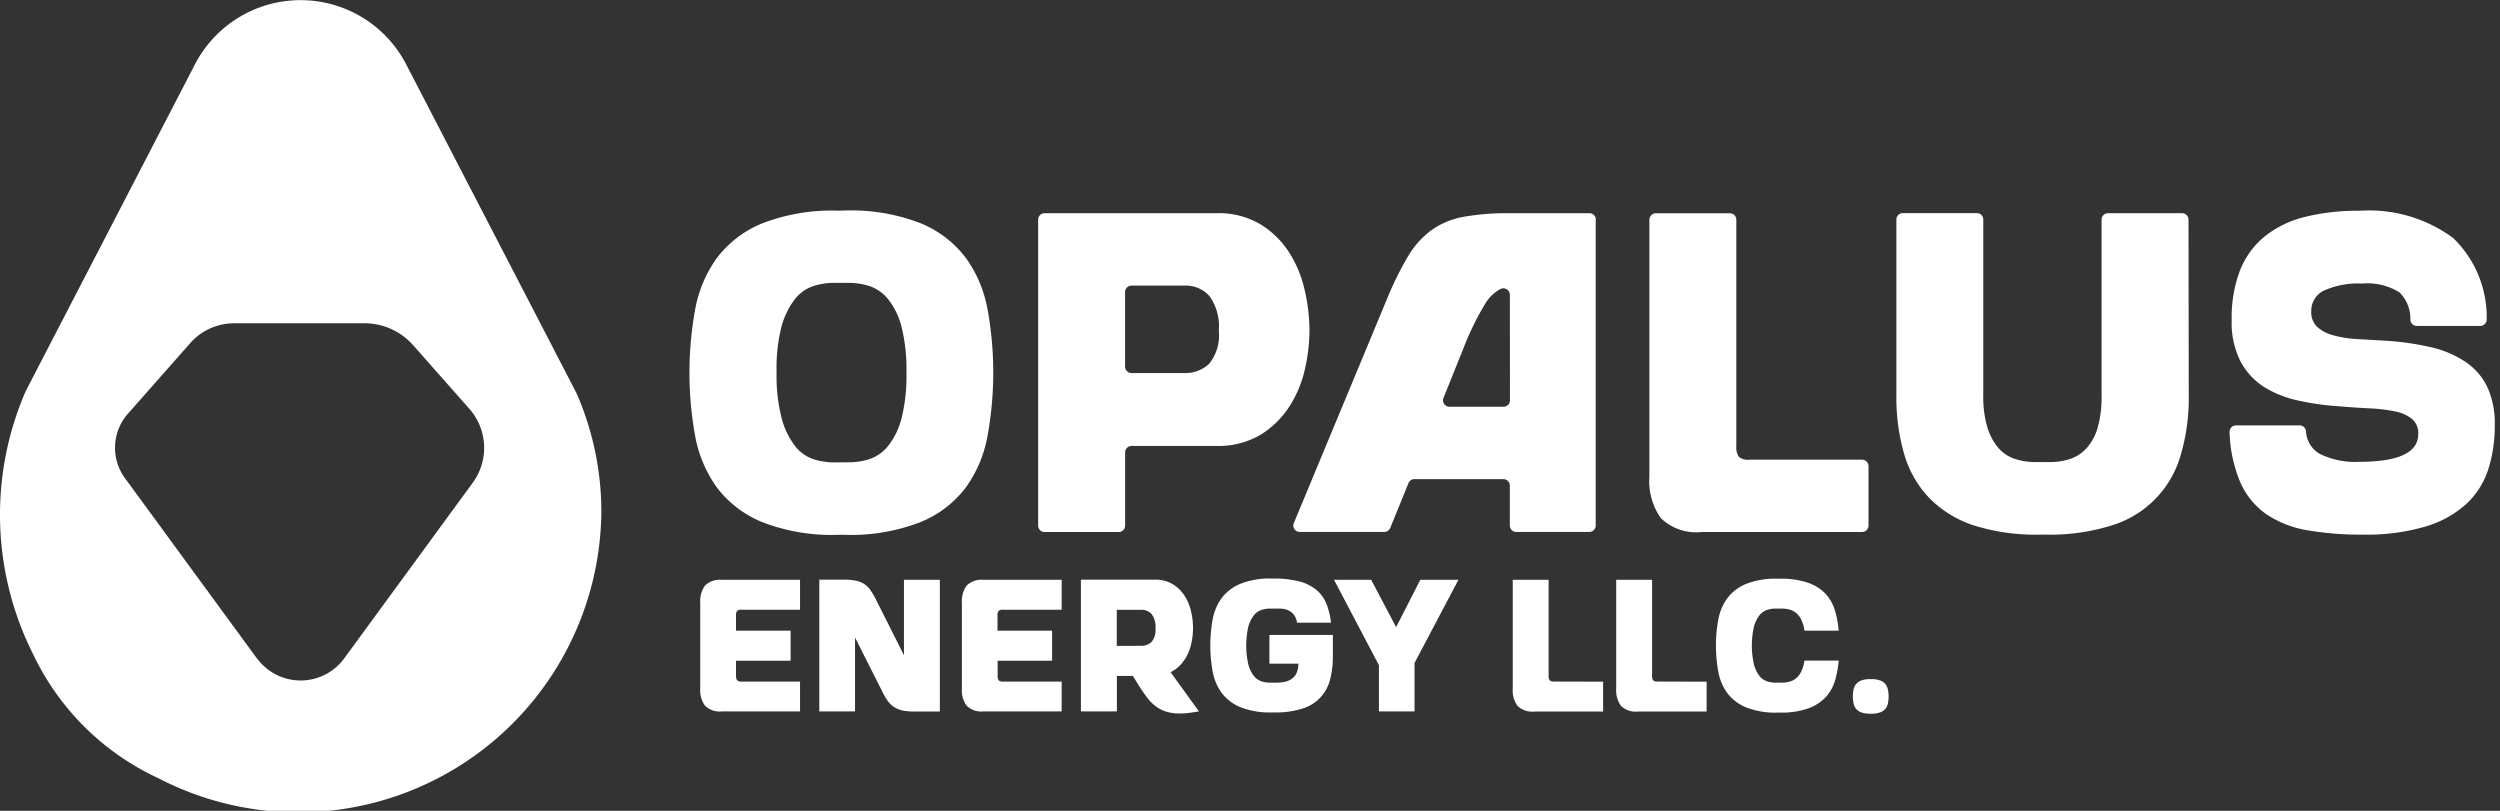<svg xmlns="http://www.w3.org/2000/svg" xmlns:xlink="http://www.w3.org/1999/xlink" width="74" height="24" viewBox="0 0 74 24">
  <rect x="0" y="0" width="74" height="24" fill="#333333" stroke="none"/>
  <defs>
    <clipPath id="clip-path">
      <rect id="Rectangle_4407" data-name="Rectangle 4407" width="74" height="24" transform="translate(0 0)" fill="#fff"/>
    </clipPath>
  </defs>
  <g id="opalus-w" clip-path="url(#clip-path)">
    <path id="Path_17387" data-name="Path 17387" d="M17.068,11.645l-.531-1.026L12.02,1.9a3.521,3.521,0,0,0-6.247,0L1.23,10.672l-.471.91v0A9.181,9.181,0,0,0,.993,19.39a7.663,7.663,0,0,0,3.7,3.648A8.975,8.975,0,0,0,17.8,15.16,8.766,8.766,0,0,0,17.068,11.645ZM7.6,19.483,3.7,14.155a1.523,1.523,0,0,1,.088-1.911l1.846-2.091a1.732,1.732,0,0,1,1.3-.584h3.853a1.924,1.924,0,0,1,1.442.649L13.892,12.1a1.746,1.746,0,0,1,.1,2.191l-3.8,5.193a1.6,1.6,0,0,1-2.587,0Z" transform="translate(0 0)" fill="#fff"/>
    <path id="Path_17388" data-name="Path 17388" d="M48.815,13.5a5.683,5.683,0,0,1,2.248.377A3.194,3.194,0,0,1,52.4,14.9a3.742,3.742,0,0,1,.644,1.523,10.461,10.461,0,0,1,0,3.748A3.739,3.739,0,0,1,52.4,21.7a3.186,3.186,0,0,1-1.341,1.023,5.683,5.683,0,0,1-2.248.377h-.189a5.683,5.683,0,0,1-2.248-.377,3.2,3.2,0,0,1-1.341-1.024,3.758,3.758,0,0,1-.643-1.523,10.463,10.463,0,0,1,0-3.748,3.745,3.745,0,0,1,.643-1.523,3.19,3.19,0,0,1,1.341-1.024,5.714,5.714,0,0,1,2.248-.376Zm.122,7.453a1.978,1.978,0,0,0,.628-.1,1.206,1.206,0,0,0,.549-.4,2.2,2.2,0,0,0,.388-.815,5.18,5.18,0,0,0,.142-1.341A5.2,5.2,0,0,0,50.5,16.95a2.176,2.176,0,0,0-.386-.808,1.21,1.21,0,0,0-.549-.4,1.989,1.989,0,0,0-.628-.1H48.5a1.989,1.989,0,0,0-.63.1,1.166,1.166,0,0,0-.542.4,2.337,2.337,0,0,0-.386.808A5.013,5.013,0,0,0,46.8,18.3a5.02,5.02,0,0,0,.148,1.341,2.3,2.3,0,0,0,.387.815,1.16,1.16,0,0,0,.542.4,1.979,1.979,0,0,0,.63.1Z" transform="translate(-23.813 -7.269)" fill="#fff"/>
    <path id="Path_17389" data-name="Path 17389" d="M74.612,17.139a5.238,5.238,0,0,1-.135,1.153,3.416,3.416,0,0,1-.46,1.105,2.7,2.7,0,0,1-.853.836,2.457,2.457,0,0,1-1.327.331h-2.49a.191.191,0,0,0-.135.056.189.189,0,0,0-.056.134v2.168a.191.191,0,0,1-.191.19H66.772a.191.191,0,0,1-.191-.19V13.865a.191.191,0,0,1,.191-.19h5.077a2.424,2.424,0,0,1,1.327.337,2.692,2.692,0,0,1,.846.842,3.5,3.5,0,0,1,.454,1.119A5.421,5.421,0,0,1,74.612,17.139ZM70.9,18.406a1.023,1.023,0,0,0,.745-.276,1.34,1.34,0,0,0,.284-.977,1.553,1.553,0,0,0-.271-1.018.942.942,0,0,0-.758-.317H69.345a.191.191,0,0,0-.135.056.189.189,0,0,0-.056.134v2.208a.189.189,0,0,0,.056.134.191.191,0,0,0,.135.056Z" transform="translate(-35.852 -7.364)" fill="#fff"/>
    <path id="Path_17390" data-name="Path 17390" d="M91.9,13.865V22.92a.19.19,0,0,1-.056.134.192.192,0,0,1-.135.056H89.549a.191.191,0,0,1-.191-.19V21.736a.19.19,0,0,0-.191-.19H86.535a.191.191,0,0,0-.177.119l-.54,1.326a.191.191,0,0,1-.177.119h-2.5a.191.191,0,0,1-.159-.084.189.189,0,0,1-.018-.178l2.749-6.612a9.619,9.619,0,0,1,.628-1.28,2.607,2.607,0,0,1,.7-.782,2.367,2.367,0,0,1,.941-.391,7.318,7.318,0,0,1,1.375-.108h2.355a.19.19,0,0,1,.136.055.189.189,0,0,1,.057.135ZM89.359,16.09a.19.19,0,0,0-.088-.161.192.192,0,0,0-.184-.012,1.149,1.149,0,0,0-.443.413,8.232,8.232,0,0,0-.65,1.321l-.6,1.492a.189.189,0,0,0,.088.238.191.191,0,0,0,.089.022h1.6a.19.19,0,0,0,.191-.19Z" transform="translate(-44.667 -7.364)" fill="#fff"/>
    <path id="Path_17391" data-name="Path 17391" d="M112.267,21.157v1.764a.191.191,0,0,1-.191.19h-4.739a1.509,1.509,0,0,1-1.218-.411,1.908,1.908,0,0,1-.338-1.233v-7.6a.188.188,0,0,1,.056-.134.19.19,0,0,1,.135-.056h2.191a.19.19,0,0,1,.135.056.188.188,0,0,1,.056.134v6.7a.5.5,0,0,0,.074.317.42.42,0,0,0,.318.087h3.33a.192.192,0,0,1,.135.056.193.193,0,0,1,.056.134Z" transform="translate(-56.959 -7.364)" fill="#fff"/>
    <path id="Path_17392" data-name="Path 17392" d="M130.276,19.066a5.981,5.981,0,0,1-.237,1.764,3.042,3.042,0,0,1-2.052,2.089,6.11,6.11,0,0,1-1.937.27h-.19a6.094,6.094,0,0,1-1.936-.27,3.261,3.261,0,0,1-1.314-.8,3.132,3.132,0,0,1-.751-1.294,5.982,5.982,0,0,1-.237-1.764v-5.2a.192.192,0,0,1,.056-.134.19.19,0,0,1,.135-.055h2.191a.192.192,0,0,1,.135.056.19.19,0,0,1,.055.134v5.2a3.155,3.155,0,0,0,.122.955,1.688,1.688,0,0,0,.325.606,1.109,1.109,0,0,0,.487.324,1.924,1.924,0,0,0,.609.094h.433a1.863,1.863,0,0,0,.6-.094,1.162,1.162,0,0,0,.486-.322,1.559,1.559,0,0,0,.325-.606,3.34,3.34,0,0,0,.115-.955v-5.2a.19.19,0,0,1,.056-.134.19.19,0,0,1,.135-.055h2.191a.19.19,0,0,1,.191.19Z" transform="translate(-65.489 -7.364)" fill="#fff"/>
    <path id="Path_17393" data-name="Path 17393" d="M147.625,17.355a8.015,8.015,0,0,1,1.366.2,3.022,3.022,0,0,1,1.009.438,1.9,1.9,0,0,1,.631.74,2.6,2.6,0,0,1,.216,1.126,4.212,4.212,0,0,1-.19,1.294,2.394,2.394,0,0,1-.643,1.024,3.1,3.1,0,0,1-1.206.674,6.2,6.2,0,0,1-1.875.243,9.319,9.319,0,0,1-1.625-.128,3.082,3.082,0,0,1-1.225-.478,2.263,2.263,0,0,1-.786-.984,4.159,4.159,0,0,1-.3-1.446.2.2,0,0,1,.012-.075.19.19,0,0,1,.041-.064.19.19,0,0,1,.138-.058h1.883a.189.189,0,0,1,.188.169.821.821,0,0,0,.406.673,2.383,2.383,0,0,0,1.171.236q1.747,0,1.746-.822a.549.549,0,0,0-.189-.451,1.182,1.182,0,0,0-.515-.223,4.92,4.92,0,0,0-.745-.087q-.42-.02-.894-.061a7.854,7.854,0,0,1-1.2-.168,3.191,3.191,0,0,1-1.015-.4,2.027,2.027,0,0,1-.7-.755,2.538,2.538,0,0,1-.264-1.233,3.909,3.909,0,0,1,.25-1.476,2.471,2.471,0,0,1,.732-1,3.066,3.066,0,0,1,1.185-.573,6.449,6.449,0,0,1,1.612-.182,4.2,4.2,0,0,1,2.769.8,3.246,3.246,0,0,1,1,2.409.191.191,0,0,1-.012.075.183.183,0,0,1-.041.065.191.191,0,0,1-.138.059h-1.878a.19.19,0,0,1-.13-.051.186.186,0,0,1-.06-.126,1.1,1.1,0,0,0-.32-.814,1.8,1.8,0,0,0-1.11-.263,2.471,2.471,0,0,0-1.11.2.658.658,0,0,0-.393.62.6.6,0,0,0,.169.458,1.127,1.127,0,0,0,.467.25,3.266,3.266,0,0,0,.7.114Q147.165,17.328,147.625,17.355Z" transform="translate(-77.002 -7.269)" fill="#fff"/>
    <path id="Path_17394" data-name="Path 17394" d="M46.127,38.07a.171.171,0,0,0-.131.037.209.209,0,0,0-.031.131v.451h1.616v.89H45.965v.45A.209.209,0,0,0,46,40.16a.174.174,0,0,0,.131.037H47.86v.883H45.546a.623.623,0,0,1-.5-.17.791.791,0,0,1-.14-.509V37.87a.8.8,0,0,1,.14-.514.628.628,0,0,1,.5-.171H47.86v.886Z" transform="translate(-24.179 -20.022)" fill="#fff"/>
    <path id="Path_17395" data-name="Path 17395" d="M56.113,37.184v3.9h-.749a1.827,1.827,0,0,1-.322-.025.785.785,0,0,1-.246-.086.656.656,0,0,1-.2-.172,1.714,1.714,0,0,1-.171-.278l-.822-1.63V41.08H52.546v-3.9h.732a1.724,1.724,0,0,1,.352.031.7.7,0,0,1,.249.1.706.706,0,0,1,.182.181,2.173,2.173,0,0,1,.157.267l.833,1.658V37.184Z" transform="translate(-28.294 -20.022)" fill="#fff"/>
    <path id="Path_17396" data-name="Path 17396" d="M62.9,38.07a.171.171,0,0,0-.131.037.206.206,0,0,0-.031.131v.451h1.616v.89H62.742v.45a.207.207,0,0,0,.031.131.174.174,0,0,0,.131.037h1.733v.883H62.323a.624.624,0,0,1-.5-.17.786.786,0,0,1-.139-.509V37.87a.8.8,0,0,1,.14-.514.627.627,0,0,1,.5-.171h2.314v.886Z" transform="translate(-33.212 -20.022)" fill="#fff"/>
    <path id="Path_17397" data-name="Path 17397" d="M72.816,41.08c-.108.018-.209.033-.3.044a2.177,2.177,0,0,1-.263.017,1.354,1.354,0,0,1-.4-.053,1.034,1.034,0,0,1-.31-.156,1.27,1.27,0,0,1-.258-.257q-.117-.156-.246-.356l-.179-.289h-.473v1.05H69.322v-3.9H71.5a1,1,0,0,1,.548.139,1.12,1.12,0,0,1,.349.348,1.449,1.449,0,0,1,.187.462,2.089,2.089,0,0,1,.023.854,1.61,1.61,0,0,1-.111.373,1.265,1.265,0,0,1-.207.325.964.964,0,0,1-.313.237Zm-1.711-1.942a.424.424,0,0,0,.308-.114.555.555,0,0,0,.117-.4.644.644,0,0,0-.111-.42.391.391,0,0,0-.313-.131h-.722v1.068Z" transform="translate(-37.327 -20.022)" fill="#fff"/>
    <path id="Path_17398" data-name="Path 17398" d="M81.248,38.78V39.4a2.732,2.732,0,0,1-.081.692,1.191,1.191,0,0,1-.812.865,2.575,2.575,0,0,1-.839.117h-.078a2.344,2.344,0,0,1-.928-.156,1.321,1.321,0,0,1-.554-.423,1.54,1.54,0,0,1-.266-.629,4.321,4.321,0,0,1,0-1.547,1.54,1.54,0,0,1,.266-.629,1.318,1.318,0,0,1,.554-.423,2.336,2.336,0,0,1,.928-.156h.045a2.961,2.961,0,0,1,.775.086,1.318,1.318,0,0,1,.506.253,1.042,1.042,0,0,1,.293.409,2.2,2.2,0,0,1,.136.558H80.186a.488.488,0,0,0-.09-.231.431.431,0,0,0-.154-.128.584.584,0,0,0-.185-.053A1.72,1.72,0,0,0,79.565,38h-.179a.816.816,0,0,0-.258.042.48.48,0,0,0-.224.164.964.964,0,0,0-.159.334,2.528,2.528,0,0,0,0,1.11.956.956,0,0,0,.159.337.477.477,0,0,0,.224.164.817.817,0,0,0,.258.042h.179a1.5,1.5,0,0,0,.222-.017A.607.607,0,0,0,80,40.1a.442.442,0,0,0,.162-.17.617.617,0,0,0,.064-.3H79.37v-.85Z" transform="translate(-41.795 -19.986)" fill="#fff"/>
    <path id="Path_17399" data-name="Path 17399" d="M89.238,37.184l-1.3,2.462V41.08H86.884V39.711l-1.329-2.526h1.1l.738,1.4.716-1.4Z" transform="translate(-46.068 -20.022)" fill="#fff"/>
    <path id="Path_17400" data-name="Path 17400" d="M99.689,40.2v.884H97.654a.624.624,0,0,1-.5-.17.788.788,0,0,1-.14-.509V37.184h1.062v2.844a.207.207,0,0,0,.031.131.174.174,0,0,0,.131.037Z" transform="translate(-52.237 -20.022)" fill="#fff"/>
    <path id="Path_17401" data-name="Path 17401" d="M106.326,40.2v.884H104.29a.622.622,0,0,1-.5-.17.792.792,0,0,1-.14-.509V37.184h1.062v2.844a.207.207,0,0,0,.031.131.174.174,0,0,0,.132.037Z" transform="translate(-55.81 -20.022)" fill="#fff"/>
    <path id="Path_17402" data-name="Path 17402" d="M111.991,40.191a.954.954,0,0,0,.218-.025.534.534,0,0,0,.2-.095.571.571,0,0,0,.159-.2,1.1,1.1,0,0,0,.1-.334h1.013a2.966,2.966,0,0,1-.111.6,1.24,1.24,0,0,1-.277.487,1.325,1.325,0,0,1-.52.331,2.393,2.393,0,0,1-.83.122h-.078a2.346,2.346,0,0,1-.928-.156,1.323,1.323,0,0,1-.554-.423,1.549,1.549,0,0,1-.265-.629,4.312,4.312,0,0,1,0-1.547,1.548,1.548,0,0,1,.265-.629,1.319,1.319,0,0,1,.554-.423,2.338,2.338,0,0,1,.928-.156h.078a2.45,2.45,0,0,1,.83.119,1.3,1.3,0,0,1,.52.329,1.237,1.237,0,0,1,.277.49,3.029,3.029,0,0,1,.111.6h-1.012a1.1,1.1,0,0,0-.1-.334.574.574,0,0,0-.159-.2.535.535,0,0,0-.2-.095.951.951,0,0,0-.218-.025h-.179a.817.817,0,0,0-.258.042.481.481,0,0,0-.224.164.97.97,0,0,0-.159.334,2.53,2.53,0,0,0,0,1.11.962.962,0,0,0,.159.337.482.482,0,0,0,.224.164.818.818,0,0,0,.258.042Z" transform="translate(-59.256 -19.984)" fill="#fff"/>
    <path id="Path_17403" data-name="Path 17403" d="M119.369,43.554a.762.762,0,0,1,.265.039.363.363,0,0,1,.159.11.381.381,0,0,1,.074.164,1.026,1.026,0,0,1,0,.4.38.38,0,0,1-.074.164.366.366,0,0,1-.159.108.771.771,0,0,1-.265.039h-.023a.768.768,0,0,1-.265-.039.362.362,0,0,1-.159-.108.37.37,0,0,1-.074-.164,1.026,1.026,0,0,1,0-.4.375.375,0,0,1,.074-.164.362.362,0,0,1,.159-.11.76.76,0,0,1,.265-.039Z" transform="translate(-63.984 -23.452)" fill="#fff"/>
  </g>
</svg>
